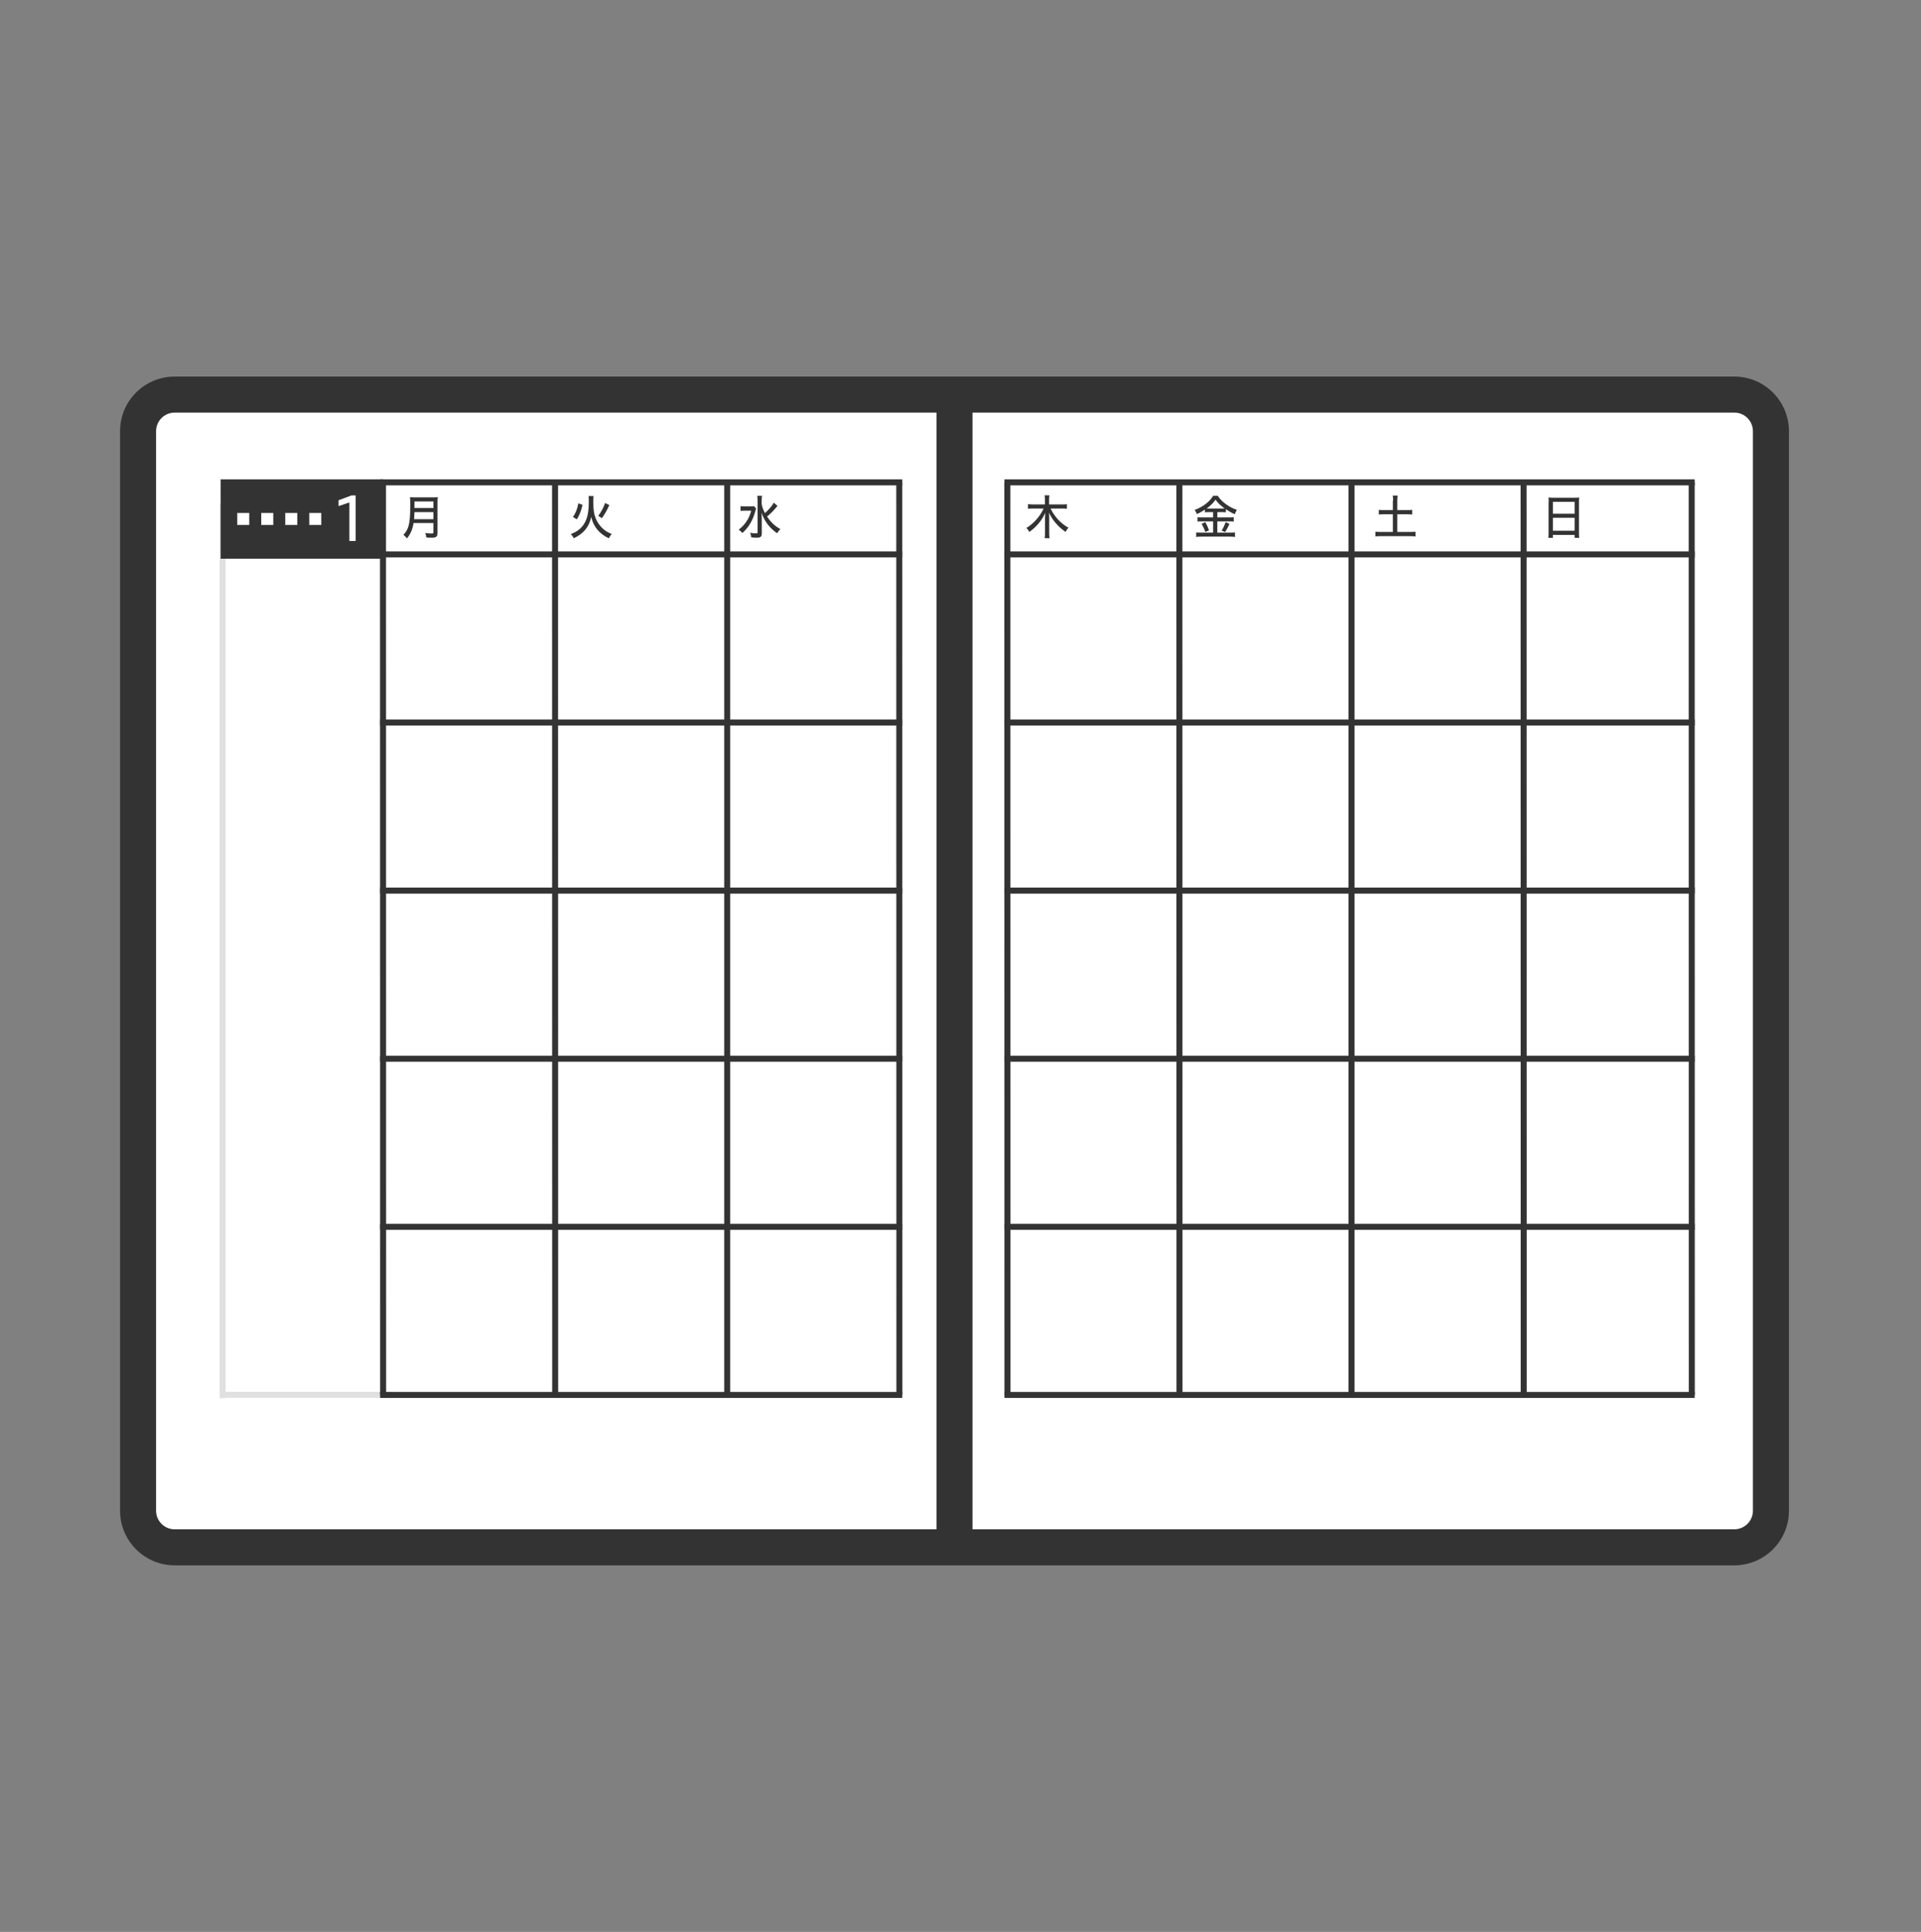 <svg width="180" height="181" viewBox="0 0 180 181" fill="none" xmlns="http://www.w3.org/2000/svg">
<rect x="0" y="0" width="180" height="181" fill="#808080" stroke="none"/>
<g clip-path="url(#clip0_3302_8026)">
<path d="M162.506 144.968H16.369C14.467 144.968 12.938 143.427 12.938 141.537V40.399C12.938 38.498 14.479 36.968 16.369 36.968H162.506C164.407 36.968 165.938 38.509 165.938 40.399V141.537C165.938 143.438 164.396 144.968 162.506 144.968Z" fill="white"/>
<path fill-rule="evenodd" clip-rule="evenodd" d="M16.369 38.655C15.407 38.655 14.625 39.433 14.625 40.399V141.537C14.625 142.498 15.403 143.28 16.369 143.28H162.506C163.468 143.28 164.25 142.502 164.25 141.537V40.399C164.25 39.437 163.472 38.655 162.506 38.655H16.369ZM11.25 40.399C11.25 37.562 13.55 35.28 16.369 35.28H162.506C165.343 35.28 167.625 37.581 167.625 40.399V141.537C167.625 144.373 165.325 146.655 162.506 146.655H16.369C13.532 146.655 11.25 144.355 11.25 141.537V40.399Z" fill="#333333"/>
<path fill-rule="evenodd" clip-rule="evenodd" d="M91.125 36.968V144.968H87.75V36.968H91.125Z" fill="#333333"/>
<path fill-rule="evenodd" clip-rule="evenodd" d="M20.576 130.995V47.149H21.139V130.995H20.576Z" fill="#E0E0E0"/>
<path fill-rule="evenodd" clip-rule="evenodd" d="M36.799 130.961H20.677V130.399H36.799V130.961Z" fill="#E0E0E0"/>
<path d="M35.888 44.91H20.677V52.346H35.888V44.91Z" fill="#333333"/>
<path d="M32.737 50.682V47.071L31.725 47.419V46.868L32.929 46.418H33.322V50.682H32.737Z" fill="white"/>
<path d="M38.745 49.028C38.655 49.601 38.453 50.063 38.126 50.445C38.036 50.31 37.924 50.198 37.8 50.108C38.047 49.849 38.171 49.635 38.273 49.298C38.396 48.87 38.441 48.353 38.441 47.261C38.441 46.924 38.441 46.733 38.419 46.575C38.565 46.598 38.689 46.598 38.88 46.598H40.556C40.77 46.598 40.883 46.598 41.017 46.575C41.006 46.699 40.995 46.811 40.995 47.059V49.928C40.995 50.13 40.95 50.243 40.86 50.299C40.77 50.355 40.669 50.378 40.432 50.378C40.297 50.378 40.14 50.378 39.949 50.355C39.926 50.198 39.904 50.074 39.847 49.939C40.05 49.973 40.275 49.984 40.455 49.984C40.579 49.984 40.612 49.961 40.612 49.86V49.005H38.745V49.028ZM40.612 48.645V47.981H38.835C38.835 48.094 38.813 48.409 38.801 48.645H40.624H40.612ZM40.612 47.599V46.98H38.835V47.599H40.612Z" fill="#333333"/>
<path d="M55.62 46.474C55.597 46.587 55.597 46.699 55.597 47.104C55.597 47.768 55.654 48.15 55.811 48.544C55.991 48.994 56.295 49.388 56.644 49.658C56.858 49.815 57.038 49.917 57.319 50.029C57.206 50.153 57.127 50.277 57.049 50.434C56.16 50.018 55.609 49.343 55.395 48.432C55.204 49.365 54.675 50.007 53.752 50.434C53.696 50.288 53.606 50.164 53.483 50.04C54.034 49.827 54.428 49.545 54.697 49.129C54.889 48.848 55.035 48.477 55.091 48.083C55.148 47.768 55.17 47.43 55.17 46.947C55.17 46.699 55.17 46.575 55.148 46.474H55.609H55.62ZM53.674 48.443C53.932 48.105 54.101 47.678 54.191 47.16L54.585 47.295C54.461 47.858 54.27 48.33 54.045 48.657L53.685 48.432L53.674 48.443ZM56.059 48.33C56.329 47.97 56.542 47.565 56.7 47.127L57.094 47.318C56.88 47.802 56.666 48.184 56.396 48.544L56.059 48.33Z" fill="#333333"/>
<path d="M70.841 47.678C70.807 47.757 70.796 47.813 70.751 47.959C70.537 48.769 70.132 49.433 69.559 49.939C69.457 49.815 69.367 49.725 69.221 49.624C69.806 49.174 70.211 48.567 70.391 47.847H69.795C69.649 47.847 69.457 47.858 69.39 47.869V47.419C69.491 47.442 69.626 47.442 69.817 47.442H70.267C70.459 47.442 70.582 47.442 70.65 47.419L70.852 47.655L70.841 47.678ZM72.866 47.385C72.866 47.385 72.821 47.43 72.799 47.453C72.799 47.453 72.765 47.487 72.731 47.543C72.439 47.892 72.191 48.128 71.876 48.398C72.225 48.927 72.63 49.309 73.125 49.568C73.001 49.68 72.922 49.793 72.821 49.962C72.124 49.489 71.617 48.825 71.359 48.038C71.381 48.454 71.381 48.623 71.381 48.803V49.962C71.381 50.277 71.269 50.378 70.92 50.378C70.762 50.378 70.56 50.367 70.391 50.344C70.38 50.187 70.357 50.074 70.29 49.917C70.526 49.962 70.695 49.973 70.864 49.973C70.965 49.973 70.987 49.95 70.987 49.86V46.902C70.987 46.722 70.976 46.564 70.954 46.452H71.404C71.381 46.564 71.37 46.744 71.37 46.902V47.217C71.404 47.464 71.494 47.712 71.674 48.072C72.079 47.712 72.394 47.34 72.495 47.093L72.855 47.397L72.866 47.385Z" fill="#333333"/>
<path d="M98.449 47.656C98.797 48.398 99.394 49.039 100.114 49.444C99.979 49.59 99.934 49.658 99.844 49.838C99.135 49.343 98.618 48.736 98.291 48.027C98.314 48.207 98.314 48.387 98.314 48.544V49.894C98.314 50.119 98.325 50.299 98.347 50.423H97.886C97.909 50.288 97.92 50.13 97.92 49.883V48.544C97.92 48.398 97.931 48.162 97.942 48.038C97.661 48.713 97.11 49.377 96.446 49.838C96.379 49.703 96.266 49.545 96.176 49.467C96.874 49.039 97.47 48.353 97.785 47.644H96.806C96.604 47.644 96.48 47.644 96.323 47.667V47.228C96.446 47.251 96.604 47.262 96.806 47.262H97.909V46.812C97.909 46.643 97.909 46.531 97.875 46.407H98.336C98.314 46.519 98.302 46.677 98.302 46.812V47.262H99.472C99.686 47.262 99.844 47.262 99.968 47.228V47.667C99.821 47.644 99.664 47.644 99.472 47.644H98.438L98.449 47.656Z" fill="#333333"/>
<path d="M113.31 47.982C113.119 47.982 113.006 47.982 112.905 48.004V47.745C112.646 47.914 112.399 48.06 112.151 48.162C112.106 48.038 112.039 47.914 111.938 47.779C112.703 47.498 113.366 46.992 113.67 46.452H114.109C114.435 46.992 115.189 47.543 115.897 47.768C115.83 47.869 115.74 48.06 115.695 48.173C115.38 48.038 115.166 47.914 114.863 47.712V48.004C114.761 47.982 114.66 47.982 114.457 47.982H114.064V48.477H115.166C115.369 48.477 115.515 48.477 115.605 48.454V48.87C115.515 48.848 115.346 48.848 115.166 48.848H114.064V49.905H115.234C115.425 49.905 115.605 49.905 115.718 49.883V50.31C115.616 50.288 115.414 50.277 115.234 50.277H112.59C112.376 50.277 112.241 50.277 112.084 50.31V49.883C112.185 49.905 112.388 49.905 112.59 49.905H113.67V48.848H112.646C112.477 48.848 112.309 48.848 112.207 48.87V48.454C112.309 48.477 112.444 48.477 112.646 48.477H113.67V47.982H113.299H113.31ZM112.939 48.927C113.074 49.152 113.186 49.399 113.287 49.692L112.939 49.838C112.86 49.602 112.703 49.253 112.59 49.084L112.927 48.927H112.939ZM114.48 47.644C114.593 47.644 114.694 47.644 114.75 47.644C114.39 47.385 114.086 47.093 113.895 46.812C113.704 47.104 113.445 47.363 113.063 47.644C113.153 47.644 113.209 47.644 113.299 47.644H114.469H114.48ZM115.2 49.084C115.166 49.152 115.144 49.208 115.132 49.23C115.054 49.399 114.998 49.5 114.986 49.523C114.941 49.613 114.896 49.68 114.795 49.849L114.469 49.714C114.581 49.557 114.75 49.185 114.84 48.927L115.211 49.084H115.2Z" fill="#333333"/>
<path d="M130.534 46.924C130.534 46.722 130.534 46.575 130.5 46.429H130.961C130.939 46.553 130.927 46.722 130.927 46.924V47.79H131.816C132.041 47.79 132.199 47.79 132.322 47.768V48.207C132.187 48.184 132.041 48.184 131.816 48.184H130.927V49.838H132.097C132.345 49.838 132.514 49.838 132.637 49.815V50.265C132.491 50.243 132.345 50.232 132.097 50.232H129.431C129.184 50.232 129.026 50.232 128.88 50.265V49.815C128.993 49.838 129.184 49.838 129.431 49.838H130.511V48.184H129.701C129.476 48.184 129.319 48.184 129.195 48.207V47.768C129.308 47.79 129.476 47.79 129.701 47.79H130.511V46.924H130.534Z" fill="#333333"/>
<path d="M145.114 47.059C145.114 46.89 145.114 46.733 145.091 46.609C145.215 46.62 145.361 46.631 145.552 46.631H147.521C147.712 46.631 147.847 46.631 147.971 46.609C147.949 46.766 147.949 46.89 147.949 47.036V49.871C147.949 50.085 147.949 50.254 147.971 50.389H147.544V50.119H145.507V50.389H145.08C145.102 50.265 145.102 50.096 145.102 49.883V47.059H145.114ZM145.507 48.128H147.544V47.014H145.507V48.128ZM145.507 49.725H147.544V48.51H145.507V49.725Z" fill="#333333"/>
<path d="M30.105 49.185H28.98V48.06H30.105V49.185ZM27.855 49.185H26.73V48.06H27.855V49.185ZM25.605 49.185H24.48V48.06H25.605V49.185ZM23.355 49.185H22.23V48.06H23.355V49.185Z" fill="white"/>
<path fill-rule="evenodd" clip-rule="evenodd" d="M35.617 130.691L35.606 45.191L36.169 45.191L36.18 130.691L35.617 130.691Z" fill="#333333"/>
<path fill-rule="evenodd" clip-rule="evenodd" d="M84.544 45.473H35.618V44.91H84.544V45.473Z" fill="#333333"/>
<path fill-rule="evenodd" clip-rule="evenodd" d="M84.544 52.223H35.618V51.66H84.544V52.223Z" fill="#333333"/>
<path fill-rule="evenodd" clip-rule="evenodd" d="M84.544 67.973H35.618V67.41H84.544V67.973Z" fill="#333333"/>
<path fill-rule="evenodd" clip-rule="evenodd" d="M84.544 83.723H35.618V83.16H84.544V83.723Z" fill="#333333"/>
<path fill-rule="evenodd" clip-rule="evenodd" d="M84.544 99.473H35.618V98.91H84.544V99.473Z" fill="#333333"/>
<path fill-rule="evenodd" clip-rule="evenodd" d="M84.544 115.223H35.618V114.66H84.544V115.223Z" fill="#333333"/>
<path fill-rule="evenodd" clip-rule="evenodd" d="M84.544 130.973H35.618V130.41H84.544V130.973Z" fill="#333333"/>
<path fill-rule="evenodd" clip-rule="evenodd" d="M51.739 130.691L51.727 45.191L52.29 45.191L52.301 130.691L51.739 130.691Z" fill="#333333"/>
<path fill-rule="evenodd" clip-rule="evenodd" d="M67.86 130.691V45.191H68.422V130.691H67.86Z" fill="#333333"/>
<path fill-rule="evenodd" clip-rule="evenodd" d="M83.993 130.691L83.981 45.191L84.544 45.191L84.555 130.691L83.993 130.691Z" fill="#333333"/>
<path fill-rule="evenodd" clip-rule="evenodd" d="M94.118 130.691L94.106 45.191L94.669 45.191L94.68 130.691L94.118 130.691Z" fill="#333333"/>
<path fill-rule="evenodd" clip-rule="evenodd" d="M158.794 45.473H94.118V44.91H158.794V45.473Z" fill="#333333"/>
<path fill-rule="evenodd" clip-rule="evenodd" d="M158.794 52.223H94.118V51.66H158.794V52.223Z" fill="#333333"/>
<path fill-rule="evenodd" clip-rule="evenodd" d="M158.794 67.973H94.118V67.41H158.794V67.973Z" fill="#333333"/>
<path fill-rule="evenodd" clip-rule="evenodd" d="M158.794 83.723H94.118V83.16H158.794V83.723Z" fill="#333333"/>
<path fill-rule="evenodd" clip-rule="evenodd" d="M158.794 99.473H94.118V98.91H158.794V99.473Z" fill="#333333"/>
<path fill-rule="evenodd" clip-rule="evenodd" d="M158.794 115.223H94.118V114.66H158.794V115.223Z" fill="#333333"/>
<path fill-rule="evenodd" clip-rule="evenodd" d="M158.794 130.973H94.118V130.41H158.794V130.973Z" fill="#333333"/>
<path fill-rule="evenodd" clip-rule="evenodd" d="M110.239 130.691L110.228 45.191L110.79 45.191L110.801 130.691L110.239 130.691Z" fill="#333333"/>
<path fill-rule="evenodd" clip-rule="evenodd" d="M126.36 130.691V45.191H126.922V130.691H126.36Z" fill="#333333"/>
<path fill-rule="evenodd" clip-rule="evenodd" d="M142.492 130.691L142.481 45.191L143.044 45.191L143.055 130.691L142.492 130.691Z" fill="#333333"/>
<path fill-rule="evenodd" clip-rule="evenodd" d="M158.242 130.691L158.231 45.191L158.794 45.191L158.805 130.691L158.242 130.691Z" fill="#333333"/>
</g>
<defs>
<clipPath id="clip0_3302_8026">
<rect width="180" height="180" fill="white" transform="translate(0 0.405)"/>
</clipPath>
</defs>
</svg>
